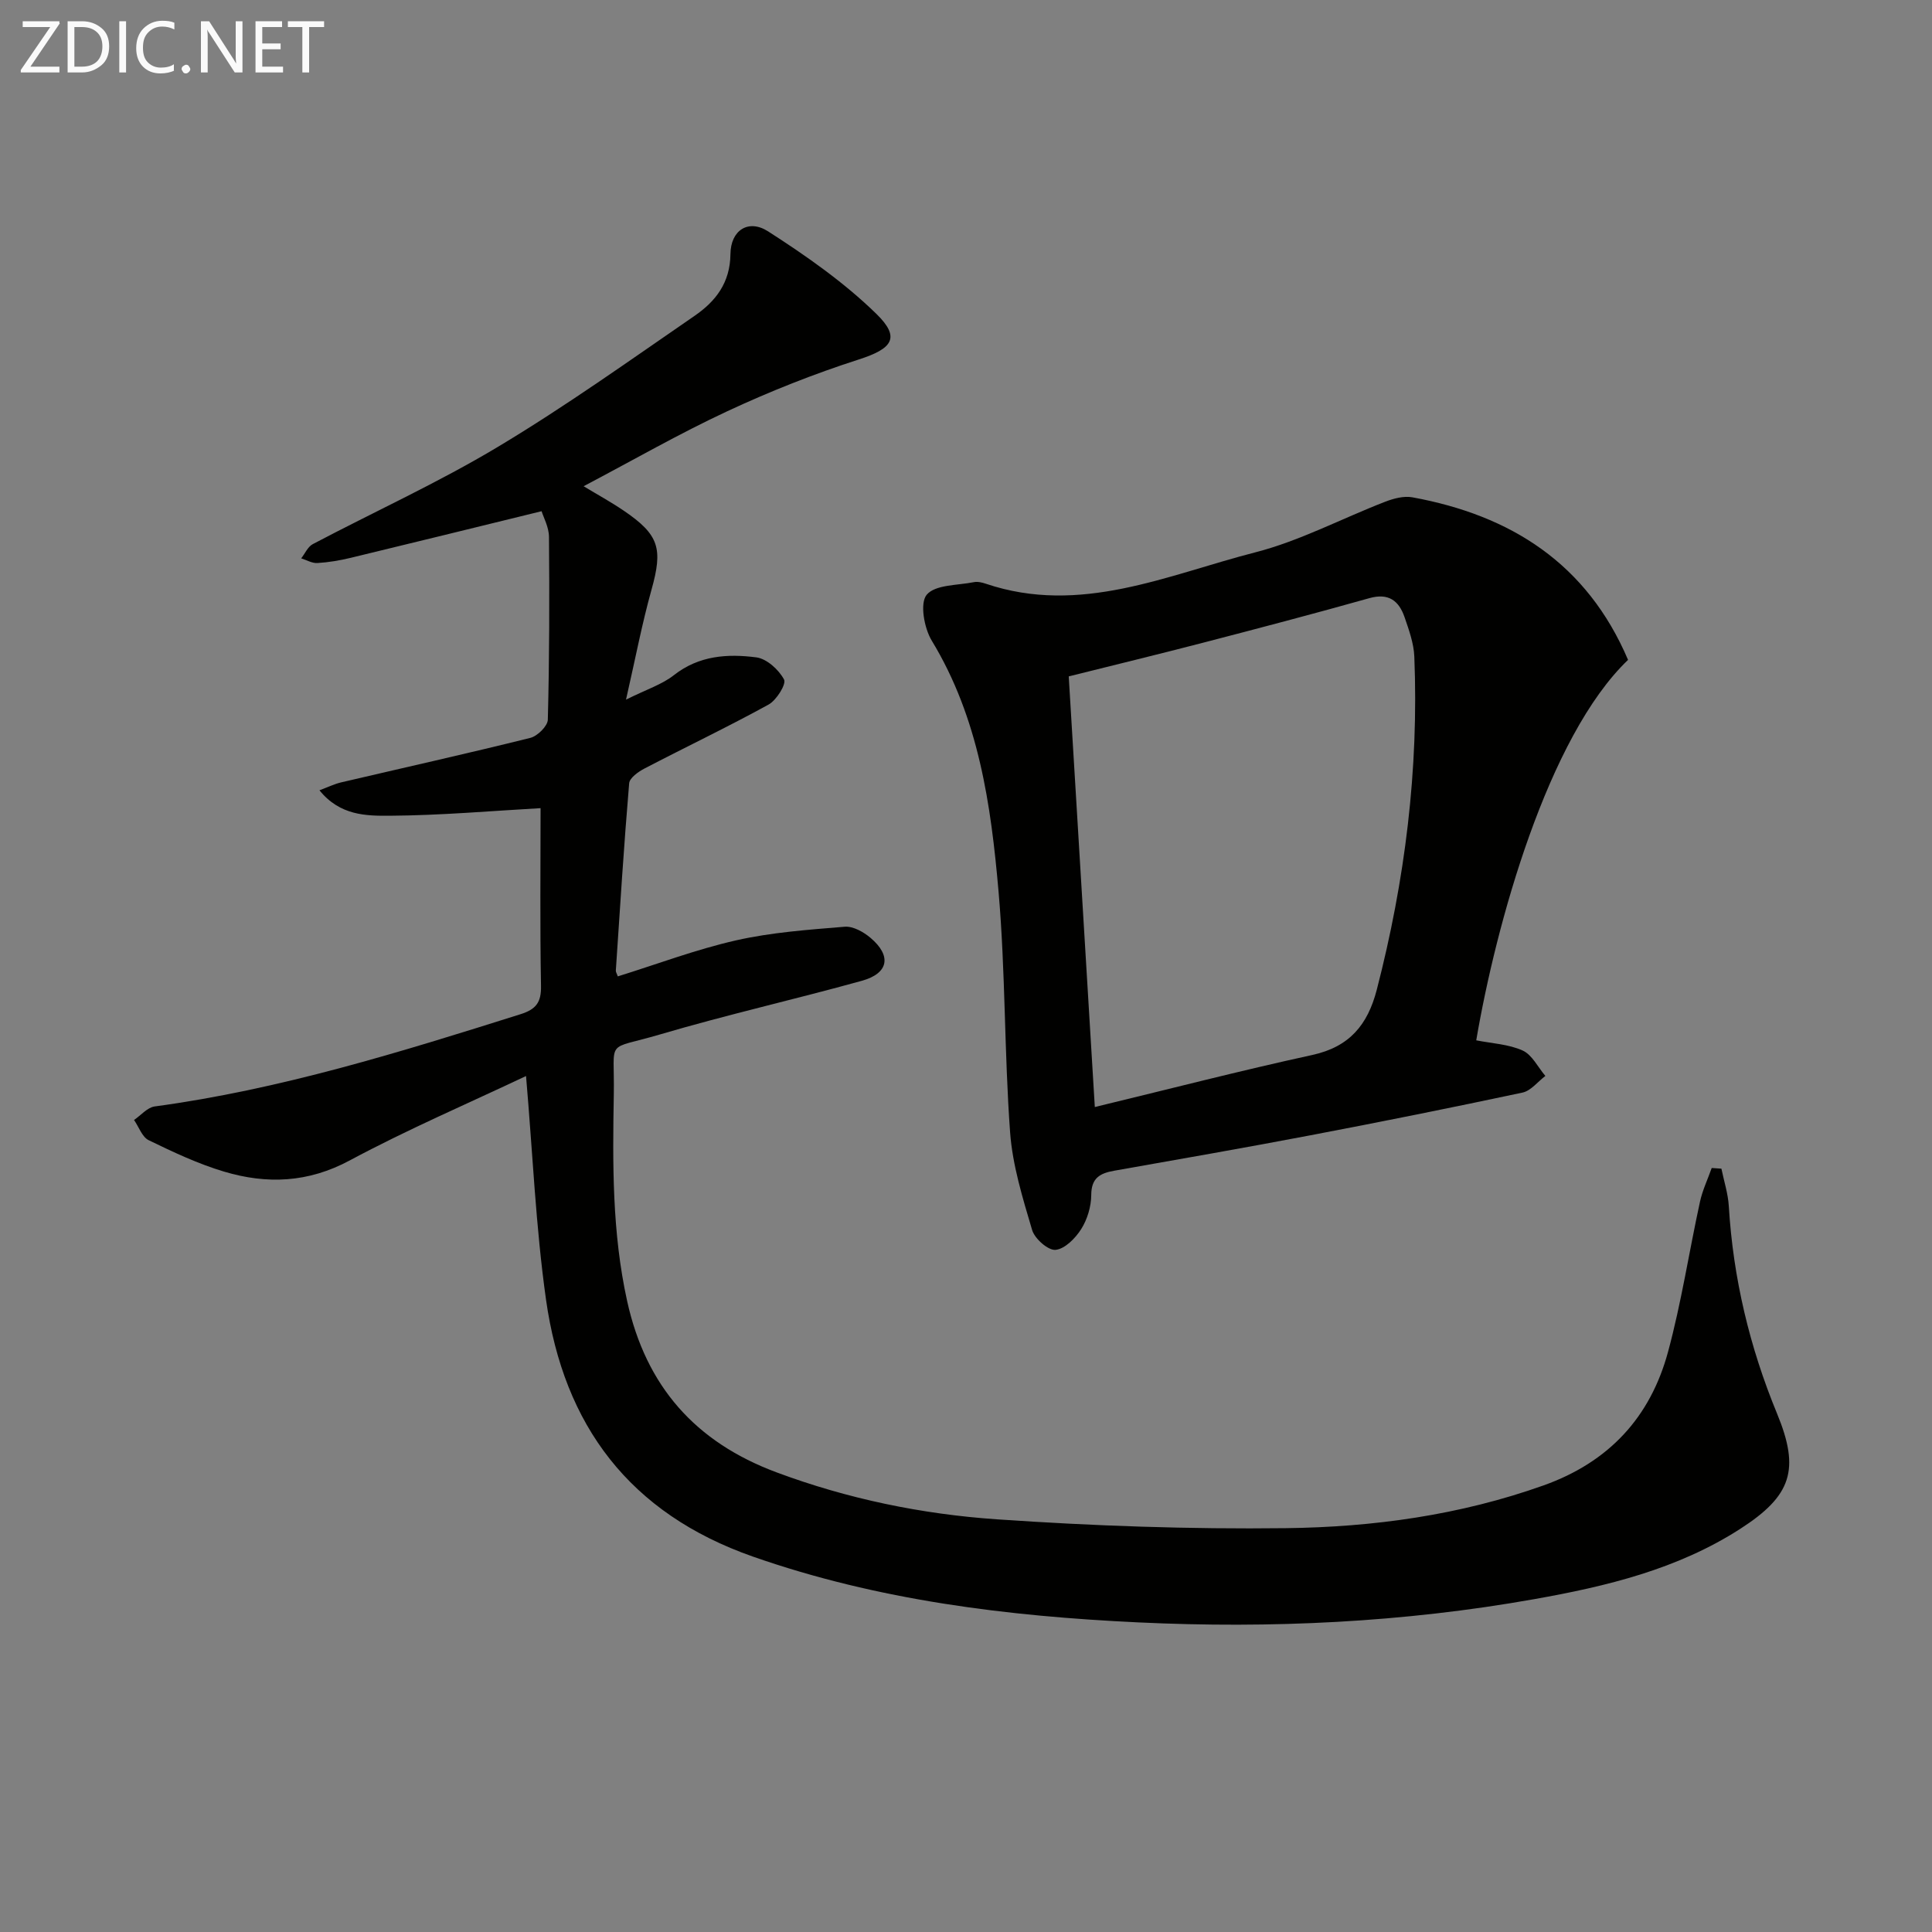 <svg enable-background="new 0 0 400 400" viewBox="0 0 400 400" xmlns="http://www.w3.org/2000/svg"><rect x="0" y="0" width="400" height="400" fill="#808080" stroke="none"/><path d="m108.91 222.78c-12.02 5.69-24.55 11.06-36.51 17.48-8.62 4.63-17.16 4.95-26.01 2.31-5.37-1.6-10.53-4.04-15.6-6.5-1.37-.66-2.04-2.76-3.04-4.19 1.42-.96 2.75-2.59 4.27-2.8 25.97-3.51 50.85-11.25 75.72-19.09 3.28-1.03 4.34-2.48 4.27-5.91-.23-12.45-.09-24.91-.09-36.76-9.91.55-20.57 1.5-31.22 1.57-4.84.03-10.31 0-14.56-5.27 1.9-.71 3.14-1.32 4.46-1.63 13.07-3.06 26.18-5.98 39.2-9.22 1.48-.37 3.58-2.44 3.62-3.76.33-12.62.35-25.24.24-37.87-.02-2.02-1.14-4.03-1.53-5.3-13.53 3.31-26.53 6.52-39.55 9.66-2.25.54-4.56.93-6.86 1.07-1.1.07-2.24-.62-3.36-.97.79-1 1.36-2.39 2.39-2.94 12.79-6.74 26.01-12.75 38.38-20.17 13.96-8.37 27.26-17.87 40.69-27.11 4.31-2.97 7.35-6.79 7.41-12.77.05-4.97 3.74-7.32 7.81-4.7 7.89 5.07 15.72 10.55 22.4 17.07 5.1 4.97 3.28 7.22-3.62 9.44-9.29 2.99-18.43 6.61-27.28 10.74-9.93 4.63-19.46 10.11-29.71 15.51 2.88 1.74 5.66 3.26 8.28 5.04 7.4 5.02 8.16 7.87 5.77 16.41-1.95 6.97-3.3 14.1-5.27 22.73 4.3-2.14 7.47-3.14 9.92-5.07 5.18-4.07 11.1-4.45 17.05-3.68 2.17.28 4.66 2.55 5.75 4.59.5.95-1.57 4.29-3.22 5.19-8.43 4.63-17.13 8.78-25.67 13.23-1.29.67-3.09 1.95-3.18 3.07-1.09 12.91-1.9 25.84-2.76 38.77-.02.3.21.62.41 1.2 8.14-2.53 16.19-5.58 24.49-7.46 7.34-1.66 14.96-2.2 22.49-2.82 1.73-.14 3.9 1.08 5.34 2.3 4.41 3.73 3.77 7.35-1.79 8.89-13.9 3.86-28 7.04-41.83 11.12-11.51 3.39-9.32.56-9.53 12.46-.25 14.3-.36 28.55 2.76 42.72 3.9 17.68 14.13 29.21 30.92 35.47 14.75 5.5 30.08 8.66 45.63 9.73 19.9 1.37 39.9 2.07 59.84 1.83 18.1-.22 36.04-2.69 53.34-8.85 13.55-4.83 22.1-14.11 25.77-27.62 2.77-10.21 4.36-20.74 6.62-31.1.52-2.4 1.61-4.67 2.43-7 .67.05 1.34.09 2.01.14.53 2.58 1.37 5.14 1.53 7.75.9 14.9 4.3 29.17 9.99 42.96 4.79 11.61 3.02 17.02-7.65 23.88-12.98 8.35-27.66 11.88-42.58 14.53-27.14 4.83-54.55 6.12-82.01 4.82-27.08-1.28-53.86-4.55-79.76-13.61-25.62-8.97-39.19-27.2-42.87-53.19-2.13-15.08-2.76-30.37-4.14-46.32z" fill="#010100"/><path d="m337.07 136.62c-16.62 15.91-27.35 54.75-31.43 78.77 3.23.64 6.69.79 9.61 2.11 1.96.89 3.16 3.45 4.7 5.26-1.57 1.19-3 3.08-4.74 3.45-14.6 3.11-29.24 6.05-43.9 8.84-13.53 2.58-27.09 4.94-40.65 7.34-2.91.52-4.72 1.49-4.73 5.02-.01 2.38-.81 5.05-2.08 7.06-1.2 1.9-3.39 4.12-5.32 4.3-1.53.14-4.31-2.31-4.84-4.11-1.96-6.63-4.06-13.4-4.56-20.23-1.21-16.58-.95-33.28-2.39-49.83-1.57-18.01-4.1-35.94-13.83-51.96-1.58-2.6-2.5-7.77-1.05-9.5 1.78-2.12 6.37-1.93 9.77-2.61.77-.16 1.69.06 2.46.32 19.6 6.62 37.57-1.82 55.79-6.49 9.24-2.37 17.9-7 26.88-10.47 1.75-.68 3.87-1.25 5.64-.93 20.38 3.72 36.16 13.69 44.67 33.66zm-110.4 92.58c15.43-3.73 30.17-7.54 45.03-10.78 7.68-1.68 11.45-6.21 13.34-13.48 5.86-22.65 8.72-45.61 7.78-68.99-.11-2.75-1.11-5.52-2.02-8.17-1.17-3.39-3.29-5.06-7.28-3.94-11.48 3.23-23.02 6.26-34.56 9.26-9.24 2.4-18.53 4.65-27.69 6.94 1.79 29.69 3.58 59.1 5.4 89.16z" fill="#010100"/><g fill="#fafafa"><path d="m12.4 4.8-6.1 9h6v1.2h-8v-.5l6.1-8.9h-5.7v-1.2h7.6v.4z"/><path d="m14 15v-10.6h3c1.6 0 2.9.5 4 1.4s1.6 2.2 1.6 3.8-.5 3-1.6 3.9-2.4 1.5-4 1.5zm1.4-9.4v8.2h1.6c1.3 0 2.4-.4 3.1-1.1s1.1-1.8 1.1-3.1-.4-2.3-1.2-3-1.8-1-3.1-1z"/><path d="m26.1 4.4v10.6h-1.4v-10.6z"/><path d="m36.1 14.6c-.8.4-1.8.6-2.9.6-1.5 0-2.7-.5-3.6-1.4s-1.4-2.2-1.4-3.8c0-1.7.5-3.1 1.5-4.1s2.3-1.6 3.9-1.6c1 0 1.8.1 2.5.4v1.4c-.8-.4-1.6-.6-2.5-.6-1.2 0-2.1.4-2.9 1.2s-1.1 1.8-1.1 3.2c0 1.3.3 2.3 1 3s1.6 1.1 2.7 1.1c1 0 2-.2 2.7-.7v1.3z"/><path d="m37.6 14.3c0-.2.1-.5.3-.6s.4-.3.6-.3c.3 0 .5.1.6.3s.3.4.3.6-.1.4-.3.6-.4.3-.6.3c-.3 0-.5-.1-.6-.3s-.3-.4-.3-.6z"/><path d="m50.2 15h-1.6l-5.3-8.2c-.2-.2-.3-.5-.4-.7 0 .2.1.7.1 1.5v7.4h-1.4v-10.6h1.7l5.2 8.1c.2.4.4.6.4.7 0-.3-.1-.8-.1-1.5v-7.3h1.4z"/><path d="m58.6 15h-5.7v-10.6h5.5v1.2h-4.1v3.4h3.8v1.2h-3.8v3.6h4.3z"/><path d="m67.1 5.6h-3.1v9.4h-1.4v-9.4h-3v-1.2h7.5z"/></g></svg>